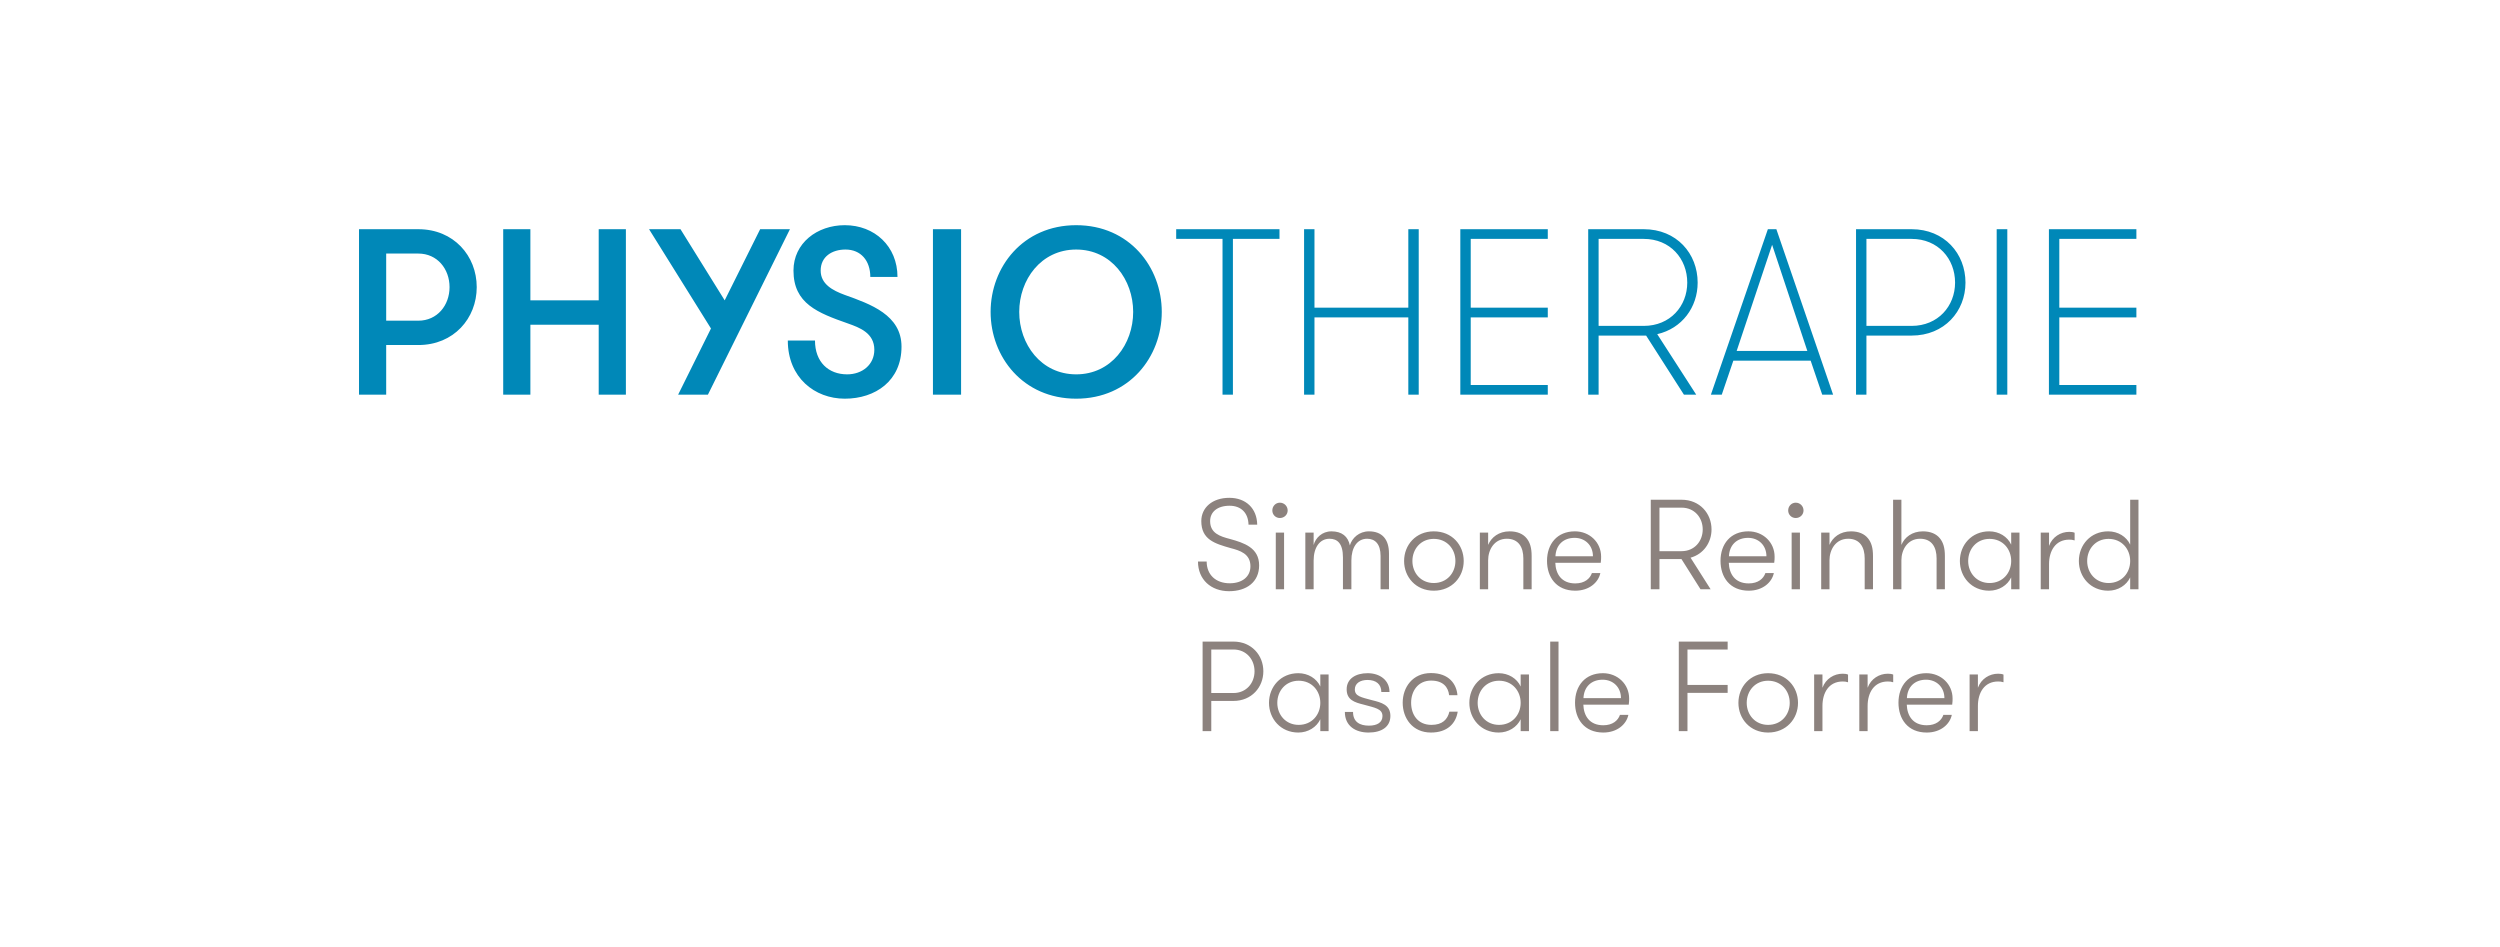 <?xml version="1.0" encoding="UTF-8" standalone="no"?><!DOCTYPE svg PUBLIC "-//W3C//DTD SVG 1.1//EN" "http://www.w3.org/Graphics/SVG/1.1/DTD/svg11.dtd"><svg width="100%" height="100%" viewBox="0 0 227 86" version="1.1" xmlns="http://www.w3.org/2000/svg" xmlns:xlink="http://www.w3.org/1999/xlink" xml:space="preserve" style="fill-rule:evenodd;clip-rule:evenodd;stroke-linejoin:round;stroke-miterlimit:1.414;"><g><path d="M32.598,35.837l2.468,0l0,-4.508l2.919,0c3.22,0 5.302,-2.425 5.302,-5.259c0,-2.833 -2.082,-5.258 -5.302,-5.258l-5.387,0l0,15.025ZM37.985,29.118l-2.919,0l0,-6.095l2.919,0c1.718,0 2.834,1.395 2.834,3.047c0,1.653 -1.116,3.048 -2.834,3.048ZM54.362,35.837l2.469,0l0,-15.025l-2.469,0l0,6.46l-6.203,0l0,-6.46l-2.468,0l0,15.025l2.468,0l0,-6.354l6.203,0l0,6.354ZM71.726,20.812l-2.704,0l-3.22,6.46l-4.014,-6.46l-2.854,0l5.623,9.015l-2.983,6.01l2.704,0l7.448,-15.025ZM71.533,30.921c0,3.37 2.447,5.28 5.173,5.28c2.79,0 5.151,-1.631 5.151,-4.722c0,-2.876 -2.812,-3.863 -5.151,-4.7c-1.116,-0.408 -2.189,-0.988 -2.189,-2.211c0,-1.266 1.03,-1.91 2.253,-1.91c1.395,0 2.254,1.008 2.254,2.49l2.468,0c0,-2.791 -2.082,-4.701 -4.786,-4.701c-2.511,0 -4.658,1.631 -4.658,4.121c0,3.005 2.211,3.842 4.958,4.808c1.031,0.365 2.383,0.858 2.383,2.382c0,1.353 -1.095,2.233 -2.469,2.233c-1.695,0 -2.919,-1.116 -2.919,-3.07l-2.468,0ZM84.711,35.837l2.555,0l0,-15.025l-2.555,0l0,15.025ZM97.718,36.201c4.83,0 7.771,-3.799 7.771,-7.877c0,-4.078 -2.941,-7.877 -7.771,-7.877c-4.829,0 -7.77,3.799 -7.77,7.877c0,4.078 2.941,7.877 7.77,7.877ZM97.718,33.991c-3.198,0 -5.172,-2.748 -5.172,-5.667c0,-2.919 1.974,-5.666 5.172,-5.666c3.199,0 5.174,2.747 5.174,5.666c0,2.919 -1.975,5.667 -5.174,5.667ZM111.005,35.837l0.944,0l0,-14.145l4.229,0l0,-0.88l-9.38,0l0,0.88l4.207,0l0,14.145ZM127.875,35.837l0.945,0l0,-15.025l-0.945,0l0,7.126l-8.521,0l0,-7.126l-0.944,0l0,15.025l0.944,0l0,-7.019l8.521,0l0,7.019ZM140.539,21.692l0,-0.88l-7.942,0l0,15.025l7.942,0l0,-0.88l-6.997,0l0,-6.139l6.997,0l0,-0.88l-6.997,0l0,-6.246l6.997,0ZM149.253,29.591l-4.099,0l0,-7.899l4.099,0c2.404,0 3.95,1.803 3.95,3.971c0,2.125 -1.546,3.928 -3.95,3.928ZM144.209,35.837l0.945,0l0,-5.366l4.314,0l3.434,5.366l1.116,0l-3.541,-5.495c2.253,-0.515 3.67,-2.447 3.67,-4.679c0,-2.64 -1.91,-4.851 -4.894,-4.851l-5.044,0l0,15.025ZM164.106,31.866l-6.417,0l3.219,-9.638l3.198,9.638ZM166.446,35.837l-5.152,-15.025l-0.772,0l-5.173,15.025l0.987,0l1.052,-3.091l7.019,0l1.051,3.091l0.988,0ZM168.528,35.837l0.944,0l0,-5.366l4.1,0c2.983,0 4.894,-2.211 4.894,-4.808c0,-2.64 -1.911,-4.851 -4.894,-4.851l-5.044,0l0,15.025ZM173.572,29.591l-4.1,0l0,-7.899l4.1,0c2.404,0 3.949,1.803 3.949,3.971c0,2.125 -1.545,3.928 -3.949,3.928ZM181.299,35.837l0.965,0l0,-15.025l-0.965,0l0,15.025ZM193.984,21.692l0,-0.88l-7.942,0l0,15.025l7.942,0l0,-0.88l-6.998,0l0,-6.139l6.998,0l0,-0.88l-6.998,0l0,-6.246l6.998,0Z" style="fill:#0088b8;fill-rule:nonzero;"/><path d="M109.196,66.387l0.788,0l0,-2.742l2.011,0c1.65,0 2.717,-1.242 2.717,-2.694c0,-1.453 -1.067,-2.695 -2.717,-2.695l-2.799,0l0,8.131ZM111.995,62.926l-2.011,0l0,-3.951l2.011,0c1.173,0 1.917,0.906 1.917,1.976c0,1.069 -0.744,1.975 -1.917,1.975ZM119.884,61.242l0,1.092c-0.337,-0.733 -1.105,-1.208 -1.999,-1.208c-1.593,0 -2.66,1.23 -2.66,2.694c0,1.453 1.067,2.695 2.66,2.695c0.894,0 1.662,-0.487 1.999,-1.207l0,1.079l0.753,0l0,-5.145l-0.753,0ZM117.919,65.819c-1.173,0 -1.94,-0.918 -1.94,-1.999c0,-1.092 0.767,-2.01 1.94,-2.01c1.198,0 1.965,0.918 1.965,2.01c0,1.081 -0.767,1.999 -1.965,1.999ZM124.576,63.576c-0.988,-0.267 -1.557,-0.36 -1.557,-0.976c0,-0.546 0.476,-0.86 1.151,-0.86c0.778,0.001 1.255,0.384 1.255,1.092l0.742,0c0,-1.056 -0.858,-1.706 -1.986,-1.706c-1.092,0 -1.904,0.51 -1.904,1.462c0,0.965 0.707,1.185 1.555,1.395c0.988,0.279 1.697,0.36 1.697,1.034c0,0.57 -0.464,0.872 -1.232,0.872c-0.813,-0.001 -1.441,-0.326 -1.441,-1.243l-0.742,0c0,1.288 0.986,1.869 2.149,1.869c1.197,0 1.985,-0.523 1.985,-1.509c0,-1.011 -0.823,-1.221 -1.672,-1.43ZM132.336,63.123c-0.082,-1 -0.755,-2.009 -2.405,-2.009c-1.674,0 -2.566,1.3 -2.566,2.695c0,1.406 0.892,2.706 2.566,2.706c1.499,0 2.265,-0.836 2.428,-1.893l-0.755,0c-0.163,0.697 -0.628,1.197 -1.627,1.197c-1.254,0 -1.847,-0.941 -1.847,-2.01c0,-1.046 0.616,-2.011 1.812,-2.011c1.104,0.001 1.557,0.605 1.639,1.324l0.755,0.001ZM138.076,61.242l0,1.092c-0.337,-0.733 -1.104,-1.208 -1.999,-1.208c-1.592,0 -2.66,1.23 -2.66,2.694c0,1.453 1.068,2.695 2.66,2.695c0.895,0 1.662,-0.487 1.999,-1.207l0,1.079l0.754,0l0,-5.145l-0.754,0ZM136.112,65.819c-1.174,0 -1.941,-0.918 -1.941,-1.999c0,-1.092 0.767,-2.01 1.941,-2.01c1.197,0 1.964,0.918 1.964,2.01c0,1.081 -0.767,1.999 -1.964,1.999ZM140.759,66.387l0.754,0l0,-8.131l-0.754,0l0,8.131ZM145.522,61.717c0.929,0 1.662,0.662 1.662,1.674l-3.406,0c0.047,-1.035 0.721,-1.674 1.744,-1.674ZM147.891,63.982c0.035,-0.243 0.035,-0.417 0.035,-0.556c0,-1.302 -1.045,-2.3 -2.381,-2.3c-1.616,0 -2.532,1.149 -2.532,2.682c0,1.465 0.835,2.707 2.567,2.707c1.267,0 2.102,-0.755 2.276,-1.602l-0.765,0c-0.175,0.511 -0.663,0.941 -1.511,0.941c-1.267,0 -1.778,-0.872 -1.813,-1.872l4.124,0ZM156.871,58.975l0,-0.719l-4.437,0l0,8.131l0.789,0l0,-3.474l3.648,0l0,-0.719l-3.648,0l0,-3.219l3.648,0ZM160.542,66.515c1.651,0 2.718,-1.242 2.718,-2.695c0,-1.464 -1.067,-2.694 -2.718,-2.694c-1.627,0 -2.694,1.23 -2.694,2.694c0,1.453 1.067,2.695 2.694,2.695ZM160.542,65.819c-1.173,0 -1.94,-0.918 -1.94,-1.999c0,-1.092 0.767,-2.01 1.94,-2.01c1.197,0 1.965,0.918 1.965,2.01c0,1.081 -0.768,1.999 -1.965,1.999ZM167.802,61.253c-0.127,-0.058 -0.302,-0.081 -0.488,-0.081c-0.778,0 -1.533,0.452 -1.835,1.277l0,-1.207l-0.754,0l0,5.145l0.754,0l0,-2.288c0,-1.197 0.581,-2.22 1.835,-2.22c0.186,0 0.291,0.012 0.488,0.07l0,-0.696ZM171.903,61.253c-0.128,-0.058 -0.302,-0.081 -0.488,-0.081c-0.778,0 -1.533,0.452 -1.835,1.277l0,-1.207l-0.754,0l0,5.145l0.754,0l0,-2.288c0,-1.197 0.581,-2.22 1.835,-2.22c0.186,0 0.291,0.012 0.488,0.07l0,-0.696ZM174.89,61.717c0.929,0 1.662,0.662 1.662,1.674l-3.406,0c0.047,-1.035 0.721,-1.674 1.744,-1.674ZM177.259,63.982c0.035,-0.243 0.035,-0.417 0.035,-0.556c0,-1.302 -1.045,-2.3 -2.381,-2.3c-1.616,0 -2.532,1.149 -2.532,2.682c0,1.465 0.835,2.707 2.567,2.707c1.267,0 2.102,-0.755 2.276,-1.602l-0.765,0c-0.175,0.511 -0.663,0.941 -1.511,0.941c-1.267,0 -1.778,-0.872 -1.813,-1.872l4.124,0ZM181.917,61.253c-0.128,-0.058 -0.302,-0.081 -0.488,-0.081c-0.778,0 -1.533,0.452 -1.835,1.277l0,-1.207l-0.754,0l0,5.145l0.754,0l0,-2.288c0,-1.197 0.581,-2.22 1.835,-2.22c0.186,0 0.291,0.012 0.488,0.07l0,-0.696Z" style="fill:#8c827e;fill-rule:nonzero;"/><path d="M108.777,50.987c0,1.638 1.184,2.694 2.823,2.694c1.592,0 2.729,-0.835 2.729,-2.346c0,-1.603 -1.381,-2.045 -2.636,-2.393c-0.942,-0.244 -1.813,-0.535 -1.813,-1.627c0,-0.825 0.65,-1.394 1.766,-1.394c1.058,0.001 1.697,0.663 1.72,1.719l0.789,0c-0.023,-1.486 -1.033,-2.438 -2.532,-2.438c-1.546,0 -2.544,0.894 -2.544,2.113c0,1.685 1.231,2.045 2.66,2.452c0.849,0.221 1.801,0.511 1.801,1.65c0,0.953 -0.755,1.545 -1.882,1.545c-1.279,-0.001 -2.092,-0.79 -2.092,-1.975l-0.789,0ZM115.841,53.507l0.753,0l0,-5.145l-0.753,0l0,5.145ZM115.527,46.351c0,0.383 0.302,0.685 0.685,0.685c0.394,0 0.708,-0.302 0.708,-0.685c0,-0.394 -0.314,-0.708 -0.708,-0.708c-0.383,0 -0.685,0.314 -0.685,0.708ZM126.12,53.507l0,-3.241c0,-1.302 -0.626,-2.02 -1.823,-2.02c-0.883,0 -1.534,0.603 -1.731,1.276c-0.163,-0.813 -0.719,-1.276 -1.673,-1.276c-0.848,0 -1.441,0.591 -1.615,1.241l0,-1.125l-0.754,0l0,5.145l0.754,0l0,-2.613c0,-1.174 0.546,-1.976 1.441,-1.976c0.709,0 1.22,0.418 1.22,1.696l0,2.893l0.766,0l0,-2.614c0,-1.173 0.523,-1.975 1.429,-1.975c0.721,0 1.221,0.476 1.221,1.557l0,3.032l0.765,0ZM130.187,53.635c1.65,0 2.718,-1.242 2.718,-2.695c0,-1.464 -1.068,-2.694 -2.718,-2.694c-1.627,0 -2.695,1.23 -2.695,2.694c0,1.453 1.068,2.695 2.695,2.695ZM130.187,52.939c-1.174,0 -1.941,-0.918 -1.941,-1.999c0,-1.092 0.767,-2.01 1.941,-2.01c1.197,0 1.964,0.918 1.964,2.01c0,1.081 -0.767,1.999 -1.964,1.999ZM134.37,53.507l0.753,0l0,-2.637c0,-0.953 0.558,-1.952 1.697,-1.952c1.07,0 1.5,0.778 1.5,1.789l0,2.8l0.753,0l0,-3.021c0,-0.72 -0.139,-1.219 -0.452,-1.603c-0.325,-0.406 -0.848,-0.637 -1.545,-0.637c-0.976,0 -1.662,0.533 -1.953,1.23l0,-1.114l-0.753,0l0,5.145ZM142.977,48.837c0.93,0 1.662,0.662 1.662,1.674l-3.405,0c0.047,-1.035 0.721,-1.674 1.743,-1.674ZM145.347,51.102c0.034,-0.243 0.034,-0.417 0.034,-0.556c0,-1.302 -1.044,-2.3 -2.38,-2.3c-1.616,0 -2.532,1.149 -2.532,2.682c0,1.465 0.835,2.707 2.566,2.707c1.267,0 2.103,-0.755 2.277,-1.602l-0.766,0c-0.174,0.511 -0.662,0.941 -1.511,0.941c-1.266,0 -1.778,-0.872 -1.813,-1.872l4.125,0ZM149.89,53.507l0.789,0l0,-2.742l1.999,0l1.731,2.742l0.917,0l-1.823,-2.869c1.173,-0.325 1.904,-1.37 1.904,-2.567c0,-1.453 -1.068,-2.695 -2.718,-2.695l-2.799,0l0,8.131ZM152.689,50.046l-2.01,0l0,-3.951l2.01,0c1.174,0 1.918,0.907 1.918,1.976c0,1.069 -0.744,1.975 -1.918,1.975ZM158.73,48.837c0.93,0 1.662,0.662 1.662,1.674l-3.405,0c0.046,-1.035 0.72,-1.674 1.743,-1.674ZM161.099,51.102c0.035,-0.243 0.035,-0.417 0.035,-0.556c0,-1.302 -1.044,-2.3 -2.381,-2.3c-1.615,0 -2.531,1.149 -2.531,2.682c0,1.465 0.835,2.707 2.566,2.707c1.267,0 2.103,-0.755 2.277,-1.602l-0.766,0c-0.174,0.511 -0.662,0.941 -1.511,0.941c-1.267,0 -1.778,-0.872 -1.813,-1.872l4.124,0ZM162.681,53.507l0.753,0l0,-5.145l-0.753,0l0,5.145ZM162.367,46.351c0,0.383 0.302,0.685 0.685,0.685c0.394,0 0.708,-0.302 0.708,-0.685c0,-0.394 -0.314,-0.708 -0.708,-0.708c-0.383,0 -0.685,0.314 -0.685,0.708ZM165.364,53.507l0.754,0l0,-2.637c0,-0.953 0.558,-1.952 1.697,-1.952c1.069,0 1.499,0.778 1.499,1.789l0,2.8l0.754,0l0,-3.021c0,-0.72 -0.139,-1.219 -0.453,-1.603c-0.324,-0.406 -0.847,-0.637 -1.545,-0.637c-0.976,0 -1.662,0.533 -1.952,1.23l0,-1.114l-0.754,0l0,5.145ZM171.893,53.507l0.754,0l0,-2.637c0,-0.953 0.558,-1.952 1.697,-1.952c1.069,0 1.499,0.778 1.499,1.789l0,2.8l0.753,0l0,-3.021c0,-0.72 -0.139,-1.219 -0.452,-1.603c-0.324,-0.406 -0.847,-0.637 -1.545,-0.637c-0.976,0 -1.662,0.533 -1.952,1.23l0,-4.1l-0.754,0l0,8.131ZM182.616,48.362l0,1.092c-0.337,-0.733 -1.104,-1.208 -1.999,-1.208c-1.592,0 -2.66,1.23 -2.66,2.694c0,1.453 1.068,2.695 2.66,2.695c0.895,0 1.662,-0.487 1.999,-1.207l0,1.079l0.753,0l0,-5.145l-0.753,0ZM180.652,52.939c-1.174,0 -1.941,-0.918 -1.941,-1.999c0,-1.092 0.767,-2.01 1.941,-2.01c1.197,0 1.964,0.918 1.964,2.01c0,1.081 -0.767,1.999 -1.964,1.999ZM188.376,48.373c-0.128,-0.058 -0.302,-0.081 -0.488,-0.081c-0.778,0 -1.533,0.452 -1.835,1.277l0,-1.207l-0.754,0l0,5.145l0.754,0l0,-2.288c0,-1.197 0.581,-2.22 1.835,-2.22c0.186,0 0.291,0.012 0.488,0.07l0,-0.696ZM193.42,53.507l0.753,0l0,-8.131l-0.753,0l0,4.076c-0.337,-0.731 -1.105,-1.206 -1.999,-1.206c-1.593,0 -2.66,1.23 -2.66,2.693c0,1.454 1.067,2.696 2.66,2.696c0.894,0 1.662,-0.487 1.999,-1.207l0,1.079ZM191.456,52.939c-1.174,0 -1.941,-0.918 -1.941,-1.999c0,-1.092 0.767,-2.01 1.941,-2.01c1.197,0 1.964,0.918 1.964,2.01c0,1.081 -0.767,1.999 -1.964,1.999Z" style="fill:#8c827e;fill-rule:nonzero;"/></g></svg>